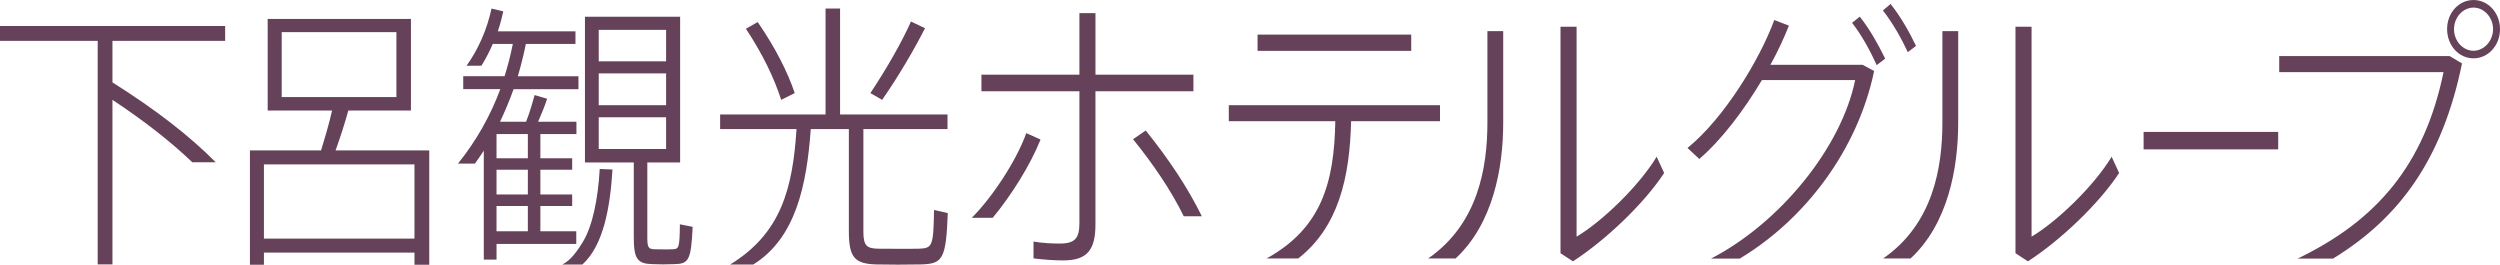<?xml version="1.0" encoding="utf-8"?>
<!-- Generator: Adobe Illustrator 16.0.4, SVG Export Plug-In . SVG Version: 6.00 Build 0)  -->
<!DOCTYPE svg PUBLIC "-//W3C//DTD SVG 1.1//EN" "http://www.w3.org/Graphics/SVG/1.1/DTD/svg11.dtd">
<svg version="1.1" id="group-logo" xmlns="http://www.w3.org/2000/svg" xmlns:xlink="http://www.w3.org/1999/xlink" x="0px" y="0px"
     width="340px" height="36px" viewBox="-170 -18 340 36" enable-background="new -170 -18 340 36" xml:space="preserve">
<g>
    <path fill="#66425A" d="M-122.626-2.971h8.514v-12.451h-19.483v12.451h8.755c-0.34,1.568-0.92,3.552-1.499,5.424h-9.671V18h1.905
        v-1.642h20.474V18h2.01V2.453h-12.741C-123.683,0.581-123.068-1.368-122.626-2.971z M-131.686-4.799v-8.829h15.599v8.828
        L-131.686-4.799L-131.686-4.799z M-113.633,4.361v10.087h-20.473V4.361H-113.633z M-170-12.444h13.286v30.406h2.008V-4.42
        c4.267,2.819,7.939,5.691,10.861,8.49h3.159c0.004-0.002,0.01-0.006,0.015-0.011c-3.475-3.518-8.177-7.182-14.034-10.851v-5.652
        h15.325v-2.024H-170V-12.444z M-91.627,13.454h-4.883v-3.441h4.326V8.451h-4.326V5.087h4.326V3.521h-4.326V0.236h4.904v-1.682
        h-5.21c0.478-1.103,0.921-2.172,1.227-3.127l-1.703-0.496c-0.275,0.993-0.646,2.328-1.162,3.623h-3.54
        c0.684-1.447,1.293-2.899,1.842-4.427h8.822v-1.759h-8.243c0.409-1.41,0.782-2.858,1.092-4.396h6.744v-1.714h-10.563
        c0.307-0.878,0.544-1.797,0.75-2.712l-1.602-0.383c-0.609,2.817-1.765,5.486-3.394,7.774h2.021c0.586-0.944,1.097-1.93,1.545-2.966
        h2.724c-0.307,1.537-0.68,2.985-1.123,4.396h-5.622v1.759h5.042c-1.397,3.742-3.302,7.067-5.755,10.121h2.305
        c0.419-0.581,0.822-1.167,1.205-1.756v14.817h1.734v-2.135h10.844L-91.627,13.454L-91.627,13.454z M-98.212,13.454h-4.26v-3.441
        h4.26V13.454z M-98.212,8.451h-4.26V5.087h4.26V8.451z M-98.212,3.521h-4.26V0.236h4.26V3.521z M-90.708,14.862
        c-1.307,2.176-2.158,2.766-2.833,3.115h2.742c2.905-2.629,3.784-7.849,4.098-12.927l-1.736-0.072
        C-88.666,9.034-89.406,12.698-90.708,14.862z M-78.527,15.9c-0.68,0.04-1.871,0-2.485,0c-0.785-0.036-0.952-0.229-0.952-1.606
        V4.096h4.461v-19.824h-12.944V4.096h6.641v10.199c0,2.944,0.511,3.594,2.591,3.63c0.715,0.044,2.009,0.044,2.896,0
        c1.973-0.036,2.313-0.494,2.518-5.077l-1.736-0.343C-77.571,15.75-77.675,15.864-78.527,15.9z M-88.571-13.936h9.161v4.28h-9.161
        V-13.936z M-88.571-8.014h9.161v4.317h-9.161V-8.014z M-88.571,2.26v-4.315h9.161V2.26H-88.571z M-61.916-5.339
        c-0.988-2.941-2.653-6.188-5.038-9.663l-1.602,0.915c2.282,3.439,3.849,6.725,4.8,9.667L-61.916-5.339z M-44.202-14.165
        l-1.908-0.912c-1.123,2.593-3.303,6.414-5.519,9.739l1.601,0.918C-47.745-7.706-45.561-11.453-44.202-14.165z M-44.988,15.822
        c-1.6,0.04-4.151,0-5.618,0c-1.531-0.036-1.974-0.42-1.974-2.326V-0.449h11.442v-1.986H-55.75v-14.401h-1.975v14.401h-14.338v1.986
        h10.388c-0.512,8.098-2.11,14.196-9.031,18.427h3.14c5.795-3.59,7.281-10.8,7.832-18.427h5.178v13.945
        c0,3.548,0.817,4.39,3.746,4.468c1.569,0.04,4.223,0.04,6.029,0c2.999-0.076,3.441-0.691,3.679-6.989l-1.872-0.422
        C-43.043,15.516-43.214,15.744-44.988,15.822z M-15.905,0.934c2.718,3.36,5.171,6.95,6.896,10.479h2.46
        c-1.937-3.939-4.466-7.723-7.63-11.665L-15.905,0.934z M-30.426,0.103c-1.334,3.744-4.63,8.745-7.411,11.514h2.854
        c2.513-3.043,5.102-7.147,6.497-10.641L-30.426,0.103z M-7.693-7.841h-13.324v-8.376h-2.184v8.376h-13.323v2.254H-23.2v17.865
        c0,2.011-0.491,2.843-2.645,2.843c-1.058,0-2.255-0.04-3.595-0.273v2.293c1.516,0.194,2.958,0.274,4.054,0.274
        c3.242,0,4.368-1.422,4.368-4.901v-18.1h13.324V-7.841z M21.927-13.295H1.027v2.211h20.899V-13.295z M25.841-3.692H-2.884v2.175
        h14.485C11.46,6.85,9.7,13.048,2.251,17.154h4.307c5.464-4.267,7.008-10.979,7.194-18.671h12.089V-3.692z M55.305,3.314
        c-2.398,3.992-7.474,8.854-10.889,10.87v-28.545h-2.189v30.798l1.694,1.106c4.403-2.845,9.659-7.827,12.403-12.016L55.305,3.314z
         M32.288-1.359c0,6.155-1.266,13.819-8.061,18.513h3.732c5.115-4.723,6.478-12.375,6.478-18.435v-12.487h-2.149V-1.359z
         M117.183,3.314c-2.399,3.992-7.474,8.854-10.889,10.87v-28.545h-2.189v30.798l1.694,1.106c4.403-2.845,9.658-7.827,12.403-12.016
        L117.183,3.314z M94.165-1.359c0,6.155-1.265,13.819-8.06,18.513h3.732c5.115-4.723,6.478-12.375,6.478-18.435v-12.487h-2.15
        V-1.359z"/>
    <path fill="#66425A" d="M139.835-0.06v2.374H121.53V-0.06H139.835z"/>
    <g>
        <path fill="#66425A" d="M166.403-10.066c1.99,0,3.597-1.763,3.597-3.948v-0.037c0-2.186-1.606-3.949-3.597-3.949
            c-2.023,0-3.597,1.763-3.597,3.949C162.807-11.829,164.38-10.066,166.403-10.066z M163.75-14.052c0-1.571,1.189-2.914,2.653-2.914
            c1.433,0,2.655,1.342,2.655,2.914c0,1.609-1.223,2.953-2.655,2.953c-1.466,0-2.653-1.343-2.653-2.916V-14.052z"/>
        <path fill="#66425A" d="M142.479,17.166h4.812c9.13-5.574,14.891-13.614,17.543-26.541l-1.678-0.997h-23.183v2.185h22.346
            C159.702,4.513,153.139,12.031,142.479,17.166z"/>
    </g>
    <g>
        <path fill="#66425A" d="M69.625-7.115H82.3c-1.855,9.118-10.155,19.391-19.596,24.281h3.908
            c8.865-5.325,16.021-14.733,18.272-25.507l-1.572-0.843H70.776c1.016-1.84,1.851-3.641,2.517-5.328l-1.99-0.765
            c-1.99,5.404-6.81,13.339-11.801,17.402l1.603,1.495C64.143,1.012,67.18-3.012,69.625-7.115z"/>
        <path fill="#66425A" d="M90.577-11.753c-0.944-1.992-2.096-3.985-3.458-5.709l-1.045,0.882c1.29,1.648,2.479,3.717,3.386,5.671
            L90.577-11.753z"/>
        <path fill="#66425A" d="M86.386-10.027c-0.979-1.994-2.096-3.988-3.456-5.711l-1.049,0.842c1.291,1.647,2.446,3.757,3.353,5.751
            L86.386-10.027z"/>
    </g>
</g>
</svg>

